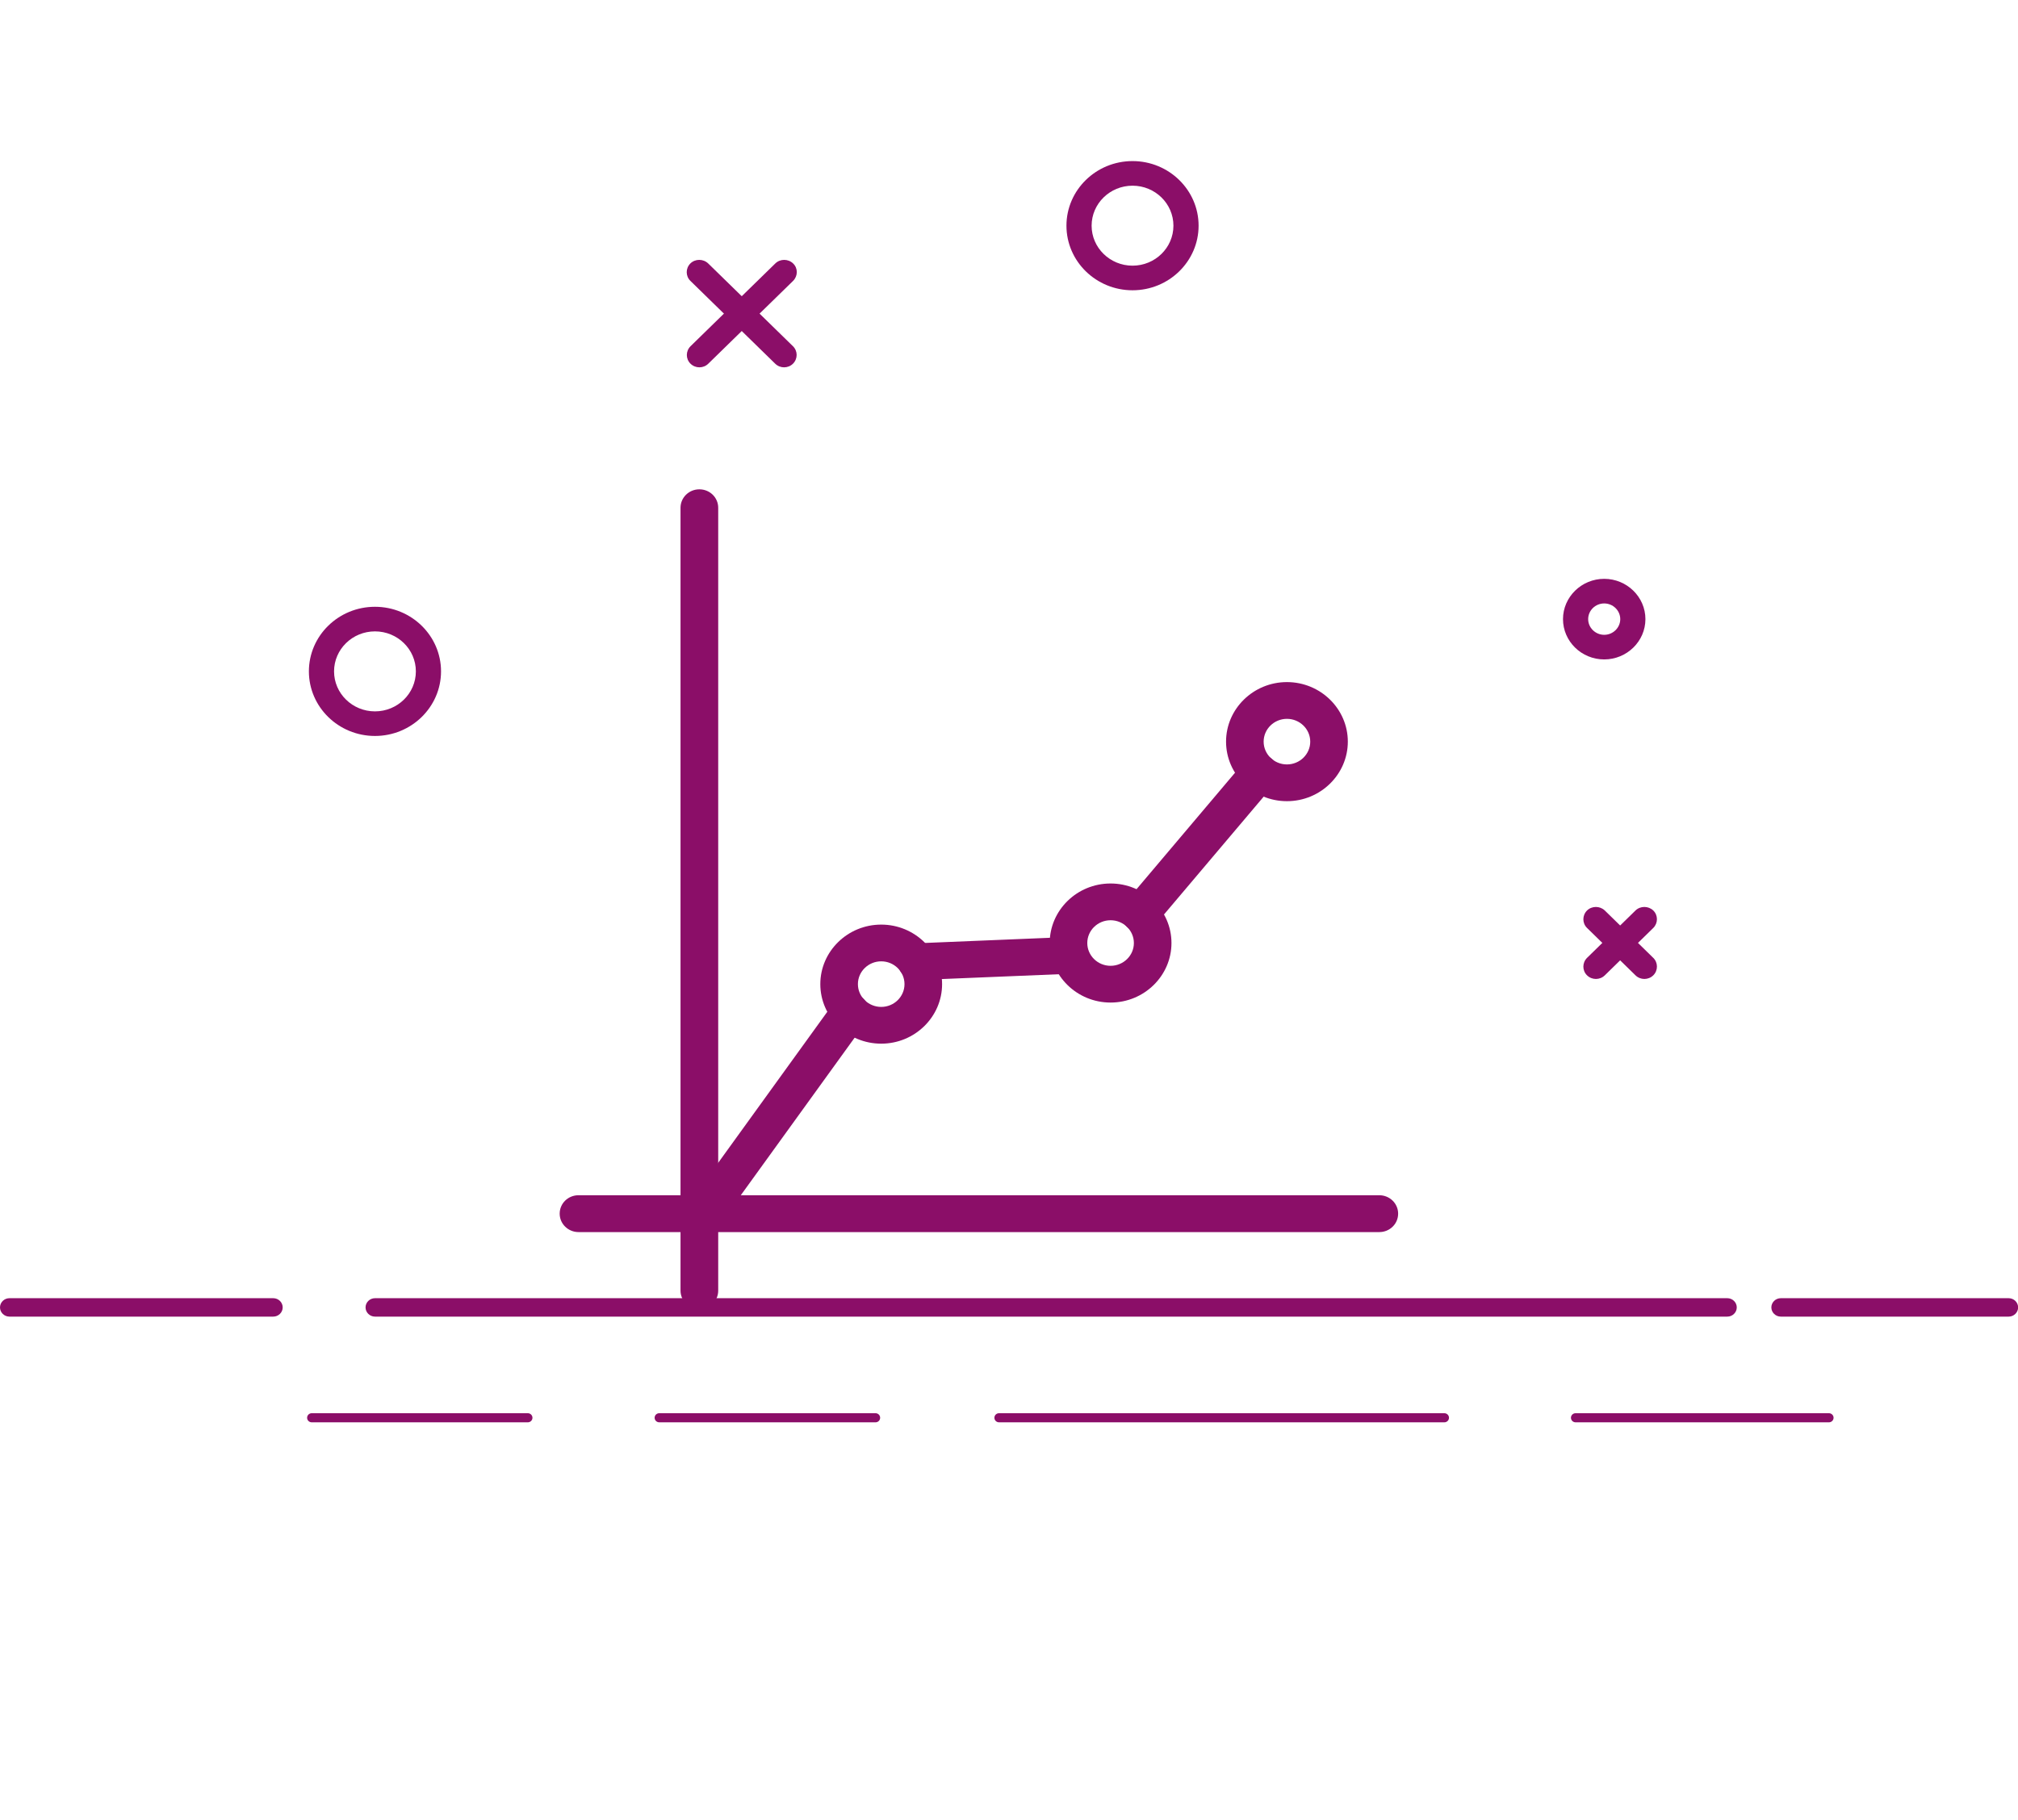<?xml version="1.0" encoding="UTF-8"?> <svg xmlns="http://www.w3.org/2000/svg" width="102" height="92" viewBox="0 0 102 92" fill="none"> <g clip-path="url(#clip0_329_547)"> <path d="M39.632 18.569C39.47 18.569 39.308 18.508 39.182 18.385L34.895 14.198C34.649 13.957 34.649 13.563 34.895 13.318C35.141 13.077 35.544 13.077 35.796 13.318L40.082 17.504C40.328 17.745 40.328 18.139 40.082 18.385C39.957 18.508 39.794 18.569 39.632 18.569Z" fill="#8B0E68"></path> <path d="M35.351 18.569C35.189 18.569 35.027 18.508 34.901 18.385C34.655 18.144 34.655 17.75 34.901 17.504L39.188 13.318C39.434 13.077 39.837 13.077 40.088 13.318C40.339 13.558 40.334 13.952 40.088 14.198L35.801 18.385C35.676 18.508 35.514 18.569 35.351 18.569Z" fill="#8B0E68"></path> <path d="M83.115 49.488C82.953 49.488 82.791 49.427 82.665 49.304L80.216 46.908C79.97 46.668 79.97 46.274 80.216 46.028C80.462 45.788 80.865 45.788 81.116 46.028L83.566 48.423C83.811 48.664 83.811 49.058 83.566 49.304C83.44 49.427 83.278 49.488 83.115 49.488Z" fill="#8B0E68"></path> <path d="M80.666 49.488C80.504 49.488 80.341 49.427 80.216 49.304C79.97 49.063 79.97 48.669 80.216 48.423L82.665 46.028C82.911 45.788 83.314 45.788 83.566 46.028C83.811 46.269 83.811 46.663 83.566 46.908L81.116 49.304C80.99 49.427 80.828 49.488 80.666 49.488Z" fill="#8B0E68"></path> <path d="M13.812 66.557H0.476C0.215 66.557 0 66.347 0 66.092C0 65.836 0.215 65.626 0.476 65.626H13.812C14.074 65.626 14.289 65.836 14.289 66.092C14.289 66.347 14.074 66.557 13.812 66.557Z" fill="#8B0E68"></path> <path d="M101.53 66.557H90.01C89.748 66.557 89.533 66.347 89.533 66.092C89.533 65.836 89.748 65.626 90.01 65.626H101.53C101.791 65.626 102.006 65.836 102.006 66.092C102.006 66.347 101.791 66.557 101.53 66.557Z" fill="#8B0E68"></path> <path d="M87.309 66.557H18.953C18.691 66.557 18.477 66.347 18.477 66.092C18.477 65.836 18.691 65.626 18.953 65.626H87.309C87.57 65.626 87.785 65.836 87.785 66.092C87.785 66.347 87.57 66.557 87.309 66.557Z" fill="#8B0E68"></path> <path d="M26.677 71.901H15.759C15.628 71.901 15.523 71.798 15.523 71.67C15.523 71.543 15.628 71.44 15.759 71.44H26.677C26.808 71.44 26.913 71.543 26.913 71.67C26.913 71.798 26.808 71.901 26.677 71.901Z" fill="#8B0E68"></path> <path d="M44.252 71.901H33.323C33.193 71.901 33.088 71.798 33.088 71.67C33.088 71.543 33.193 71.44 33.323 71.44H44.252C44.383 71.44 44.487 71.543 44.487 71.67C44.487 71.798 44.383 71.901 44.252 71.901Z" fill="#8B0E68"></path> <path d="M73.003 71.901H50.497C50.366 71.901 50.262 71.798 50.262 71.67C50.262 71.543 50.366 71.44 50.497 71.44H73.003C73.134 71.44 73.239 71.543 73.239 71.67C73.239 71.798 73.134 71.901 73.003 71.901Z" fill="#8B0E68"></path> <path d="M92.442 71.901H79.64C79.509 71.901 79.404 71.798 79.404 71.67C79.404 71.543 79.509 71.44 79.64 71.44H92.442C92.573 71.44 92.678 71.543 92.678 71.67C92.678 71.798 92.573 71.901 92.442 71.901Z" fill="#8B0E68"></path> <path d="M57.244 14.674C55.401 14.674 53.904 13.21 53.904 11.409C53.904 9.607 55.401 8.143 57.244 8.143C59.086 8.143 60.583 9.607 60.583 11.409C60.583 13.21 59.086 14.674 57.244 14.674ZM57.244 9.387C56.103 9.387 55.176 10.293 55.176 11.409C55.176 12.524 56.103 13.43 57.244 13.43C58.385 13.43 59.311 12.524 59.311 11.409C59.311 10.293 58.385 9.387 57.244 9.387Z" fill="#8B0E68"></path> <path d="M18.953 37.204C17.11 37.204 15.613 35.74 15.613 33.939C15.613 32.137 17.11 30.674 18.953 30.674C20.795 30.674 22.292 32.137 22.292 33.939C22.292 35.74 20.795 37.204 18.953 37.204ZM18.953 31.917C17.812 31.917 16.885 32.823 16.885 33.939C16.885 35.055 17.812 35.961 18.953 35.961C20.094 35.961 21.02 35.055 21.02 33.939C21.02 32.823 20.094 31.917 18.953 31.917Z" fill="#8B0E68"></path> <path d="M81.085 33.335C79.934 33.335 79.002 32.419 79.002 31.298C79.002 30.177 79.939 29.261 81.085 29.261C82.231 29.261 83.168 30.177 83.168 31.298C83.168 32.419 82.231 33.335 81.085 33.335ZM81.085 30.505C80.635 30.505 80.274 30.863 80.274 31.298C80.274 31.733 80.64 32.091 81.085 32.091C81.53 32.091 81.896 31.733 81.896 31.298C81.896 30.863 81.53 30.505 81.085 30.505Z" fill="#8B0E68"></path> <path d="M35.349 66.174C34.826 66.174 34.397 65.759 34.397 65.242V25.668C34.397 25.156 34.82 24.736 35.349 24.736C35.878 24.736 36.302 25.151 36.302 25.668V65.247C36.302 65.759 35.878 66.179 35.349 66.179V66.174Z" fill="#8B0E68"></path> <path d="M69.716 62.284H29.242C28.718 62.284 28.289 61.869 28.289 61.352C28.289 60.835 28.713 60.421 29.242 60.421H69.716C70.24 60.421 70.669 60.835 70.669 61.352C70.669 61.869 70.245 62.284 69.716 62.284Z" fill="#8B0E68"></path> <path d="M44.541 52.759C42.845 52.759 41.463 51.407 41.463 49.749C41.463 48.091 42.845 46.74 44.541 46.74C46.236 46.74 47.618 48.091 47.618 49.749C47.618 51.407 46.236 52.759 44.541 52.759ZM44.541 48.597C43.892 48.597 43.363 49.114 43.363 49.749C43.363 50.384 43.892 50.901 44.541 50.901C45.19 50.901 45.718 50.384 45.718 49.749C45.718 49.114 45.19 48.597 44.541 48.597Z" fill="#8B0E68"></path> <path d="M56.134 50.681C54.438 50.681 53.057 49.329 53.057 47.671C53.057 46.013 54.438 44.662 56.134 44.662C57.83 44.662 59.212 46.013 59.212 47.671C59.212 49.329 57.83 50.681 56.134 50.681ZM56.134 46.52C55.485 46.52 54.957 47.036 54.957 47.671C54.957 48.306 55.485 48.823 56.134 48.823C56.783 48.823 57.312 48.306 57.312 47.671C57.312 47.036 56.783 46.52 56.134 46.52Z" fill="#8B0E68"></path> <path d="M65.048 40.501C63.352 40.501 61.971 39.149 61.971 37.491C61.971 35.833 63.352 34.481 65.048 34.481C66.744 34.481 68.126 35.833 68.126 37.491C68.126 39.149 66.744 40.501 65.048 40.501ZM65.048 36.339C64.399 36.339 63.871 36.856 63.871 37.491C63.871 38.126 64.399 38.643 65.048 38.643C65.697 38.643 66.226 38.126 66.226 37.491C66.226 36.856 65.697 36.339 65.048 36.339Z" fill="#8B0E68"></path> <path d="M35.35 62.642C35.161 62.642 34.968 62.586 34.8 62.473C34.371 62.176 34.272 61.598 34.57 61.178L42.201 50.614C42.505 50.194 43.096 50.097 43.525 50.389C43.955 50.686 44.054 51.264 43.756 51.684L36.124 62.248C35.941 62.504 35.648 62.642 35.35 62.642Z" fill="#8B0E68"></path> <path d="M46.319 49.544C45.812 49.544 45.393 49.155 45.372 48.654C45.351 48.142 45.754 47.707 46.283 47.687L53.971 47.369C54.489 47.359 54.94 47.748 54.961 48.26C54.981 48.772 54.578 49.207 54.05 49.227L46.361 49.544C46.361 49.544 46.335 49.544 46.319 49.544Z" fill="#8B0E68"></path> <path d="M57.631 47.123C57.416 47.123 57.201 47.052 57.023 46.908C56.62 46.581 56.563 45.997 56.898 45.598L62.927 38.468C63.262 38.074 63.864 38.018 64.267 38.346C64.67 38.673 64.728 39.257 64.393 39.656L58.363 46.786C58.175 47.006 57.903 47.123 57.631 47.123Z" fill="#8B0E68"></path> </g> <defs> <clipPath id="clip0_329_547"> <rect width="102" height="92" fill="white"></rect> </clipPath> </defs> </svg> 